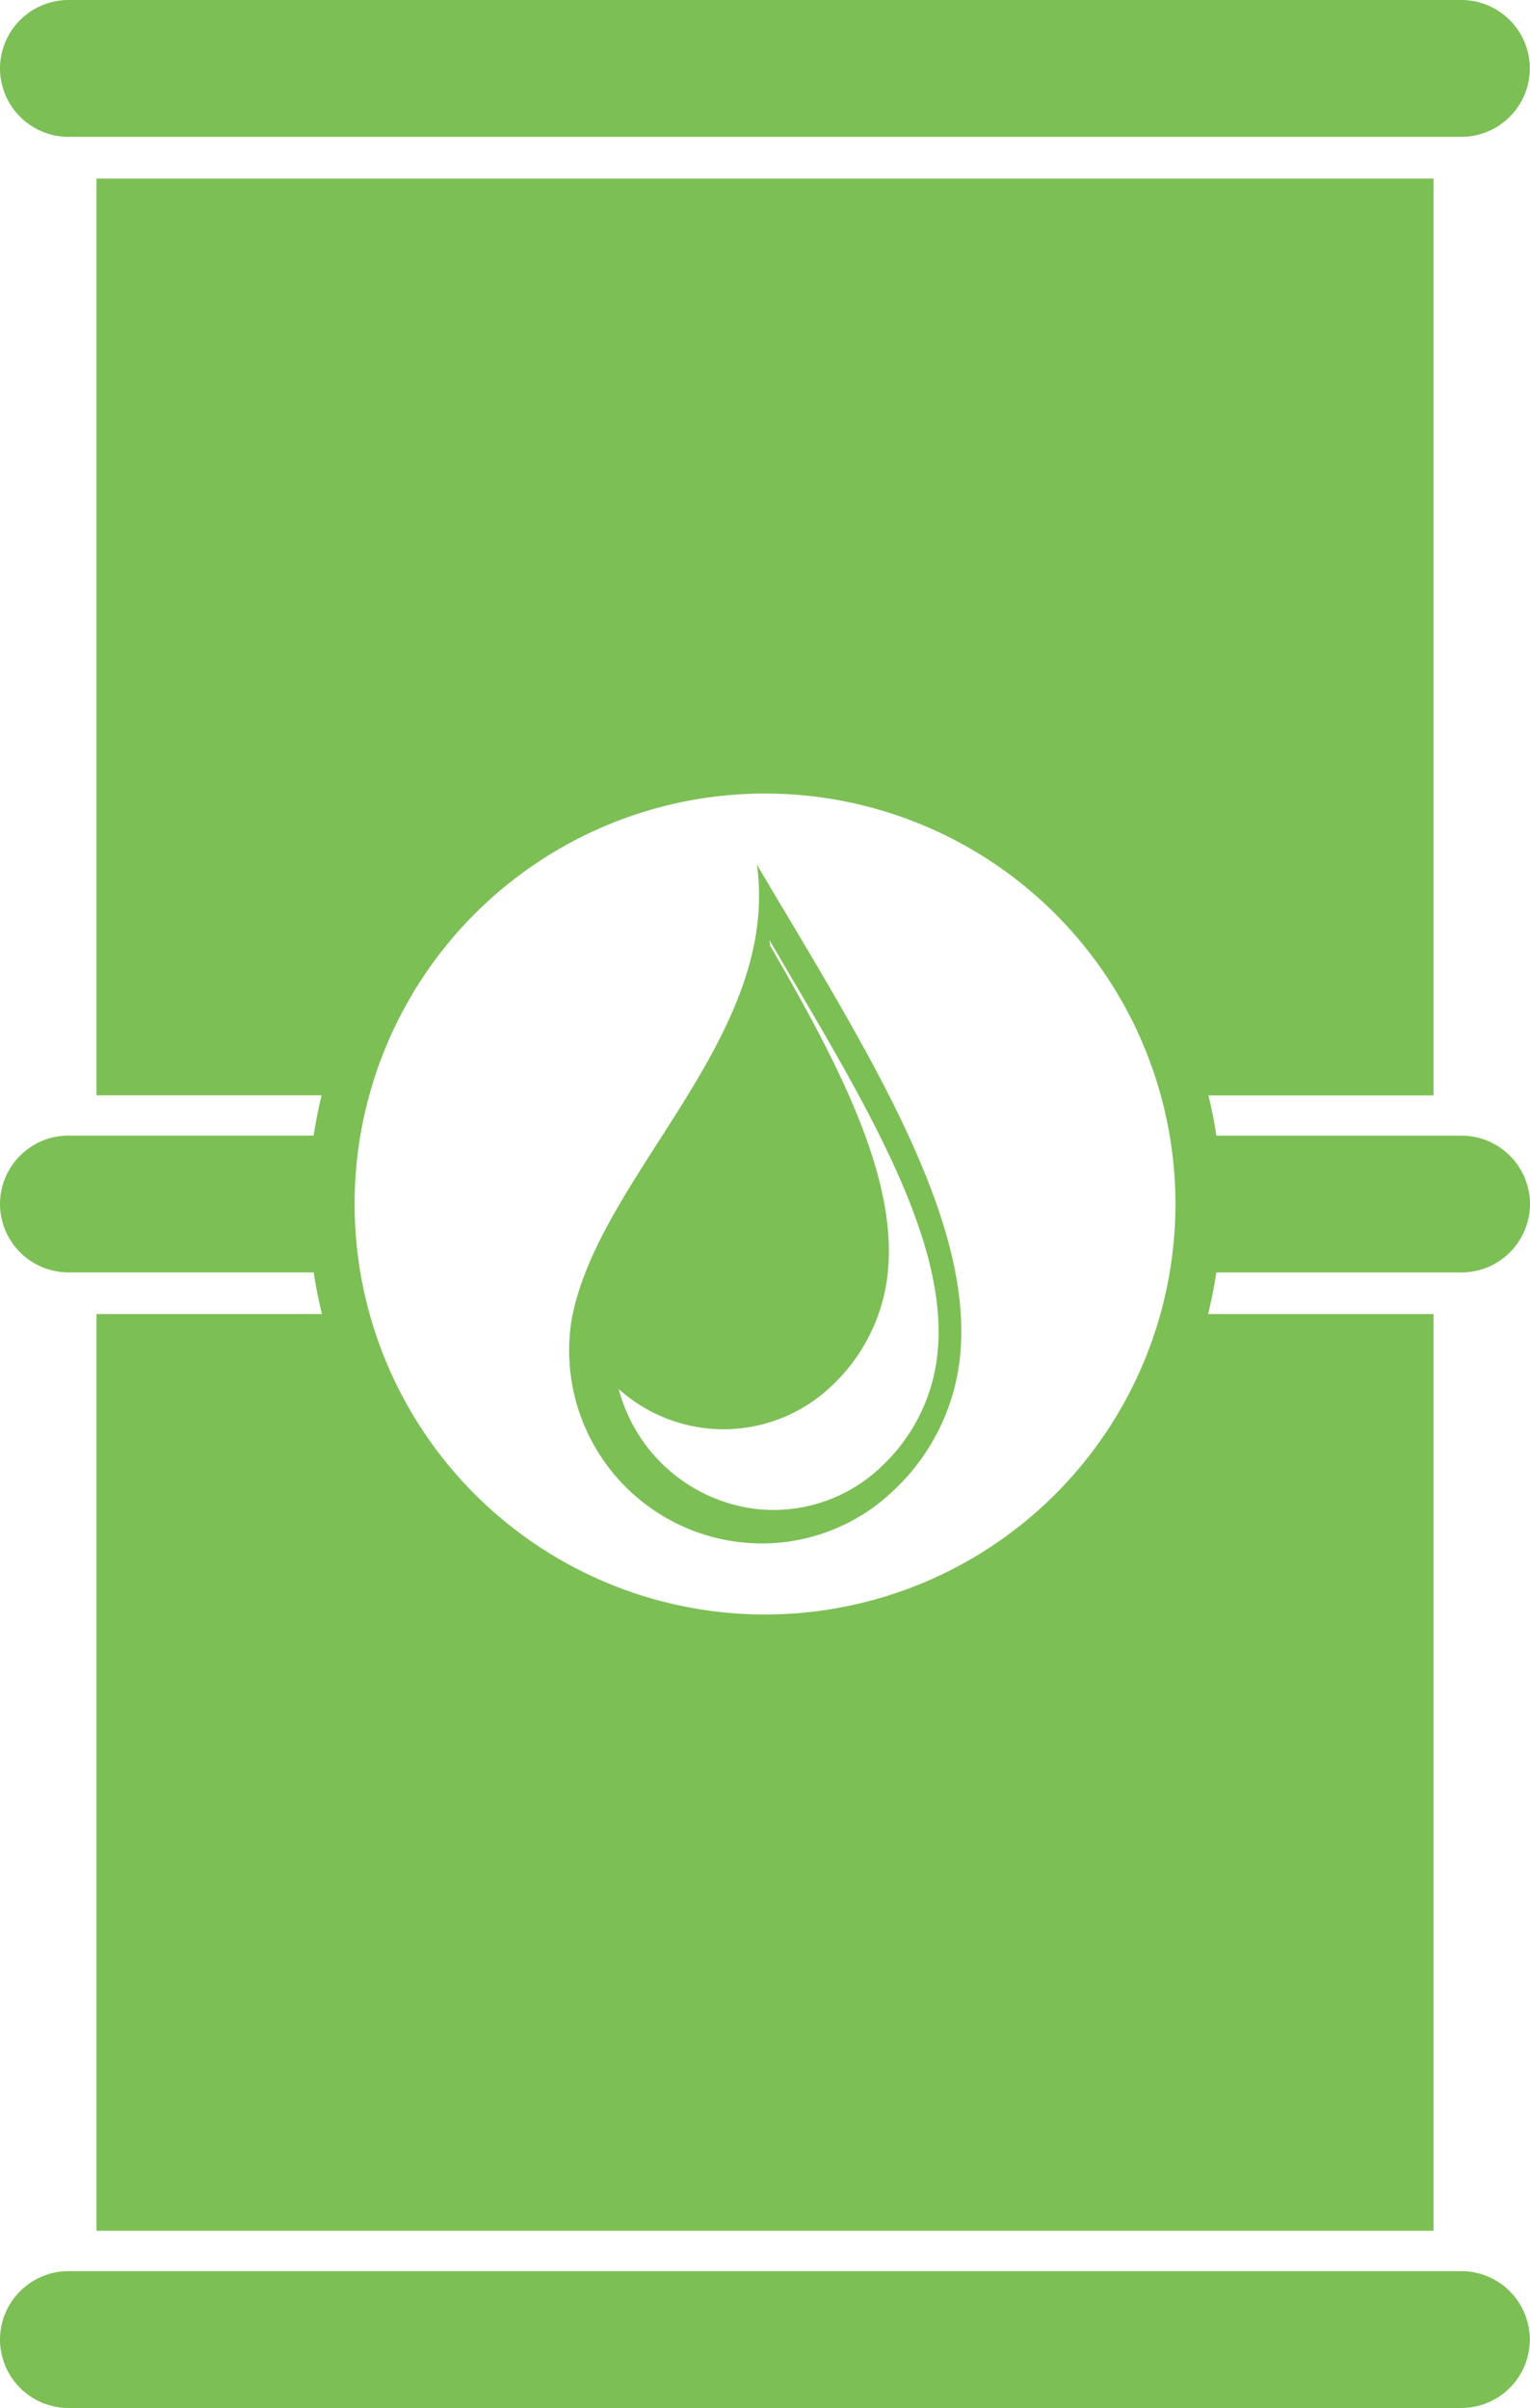<?xml version="1.0" encoding="UTF-8"?> <svg xmlns="http://www.w3.org/2000/svg" width="28.135" height="44.274" viewBox="0 0 28.135 44.274"><path id="energy_icon" d="M106.6,302.41h4.14q-.089.363-.146.74h-4.509a1.261,1.261,0,0,0-1.259,1.258h0a1.261,1.261,0,0,0,1.259,1.257h4.509q.06.389.153.766H106.6v16.855h24.588V306.432h-4.147q.093-.376.152-.766h4.51a1.261,1.261,0,0,0,1.258-1.257h0a1.261,1.261,0,0,0-1.258-1.258h-4.51q-.056-.376-.146-.74h4.141V285.554H106.6Zm12.293-5.549a7.547,7.547,0,1,0,7.548,7.547,7.548,7.548,0,0,0-7.548-7.547Zm-12.808,27.167a1.261,1.261,0,0,0-1.259,1.258h0a1.261,1.261,0,0,0,1.259,1.258H131.7a1.261,1.261,0,0,0,1.258-1.258h0a1.261,1.261,0,0,0-1.258-1.258Zm0-41.757a1.261,1.261,0,0,0-1.259,1.258h0a1.261,1.261,0,0,0,1.259,1.258H131.7a1.261,1.261,0,0,0,1.258-1.258h0a1.261,1.261,0,0,0-1.258-1.258Zm12.891,17.285.011.1c1.322,2.283,2.421,4.417,2.14,6.2a3.312,3.312,0,0,1-.964,1.854,2.881,2.881,0,0,1-3.959.1,2.984,2.984,0,0,0,2.485,2.2,2.869,2.869,0,0,0,2.389-.817,3.3,3.3,0,0,0,.963-1.852c.346-2.192-1.388-4.912-3.065-7.785Zm-.231-1.387c.44,3.188-2.955,5.737-3.413,8.4a3.548,3.548,0,0,0,3.066,4.052,3.5,3.5,0,0,0,2.888-.973,3.925,3.925,0,0,0,1.164-2.207C122.867,304.833,120.772,301.592,118.745,298.17Z" transform="translate(-104.826 -282.271)" fill="#7CBF55" fill-rule="evenodd"></path></svg> 